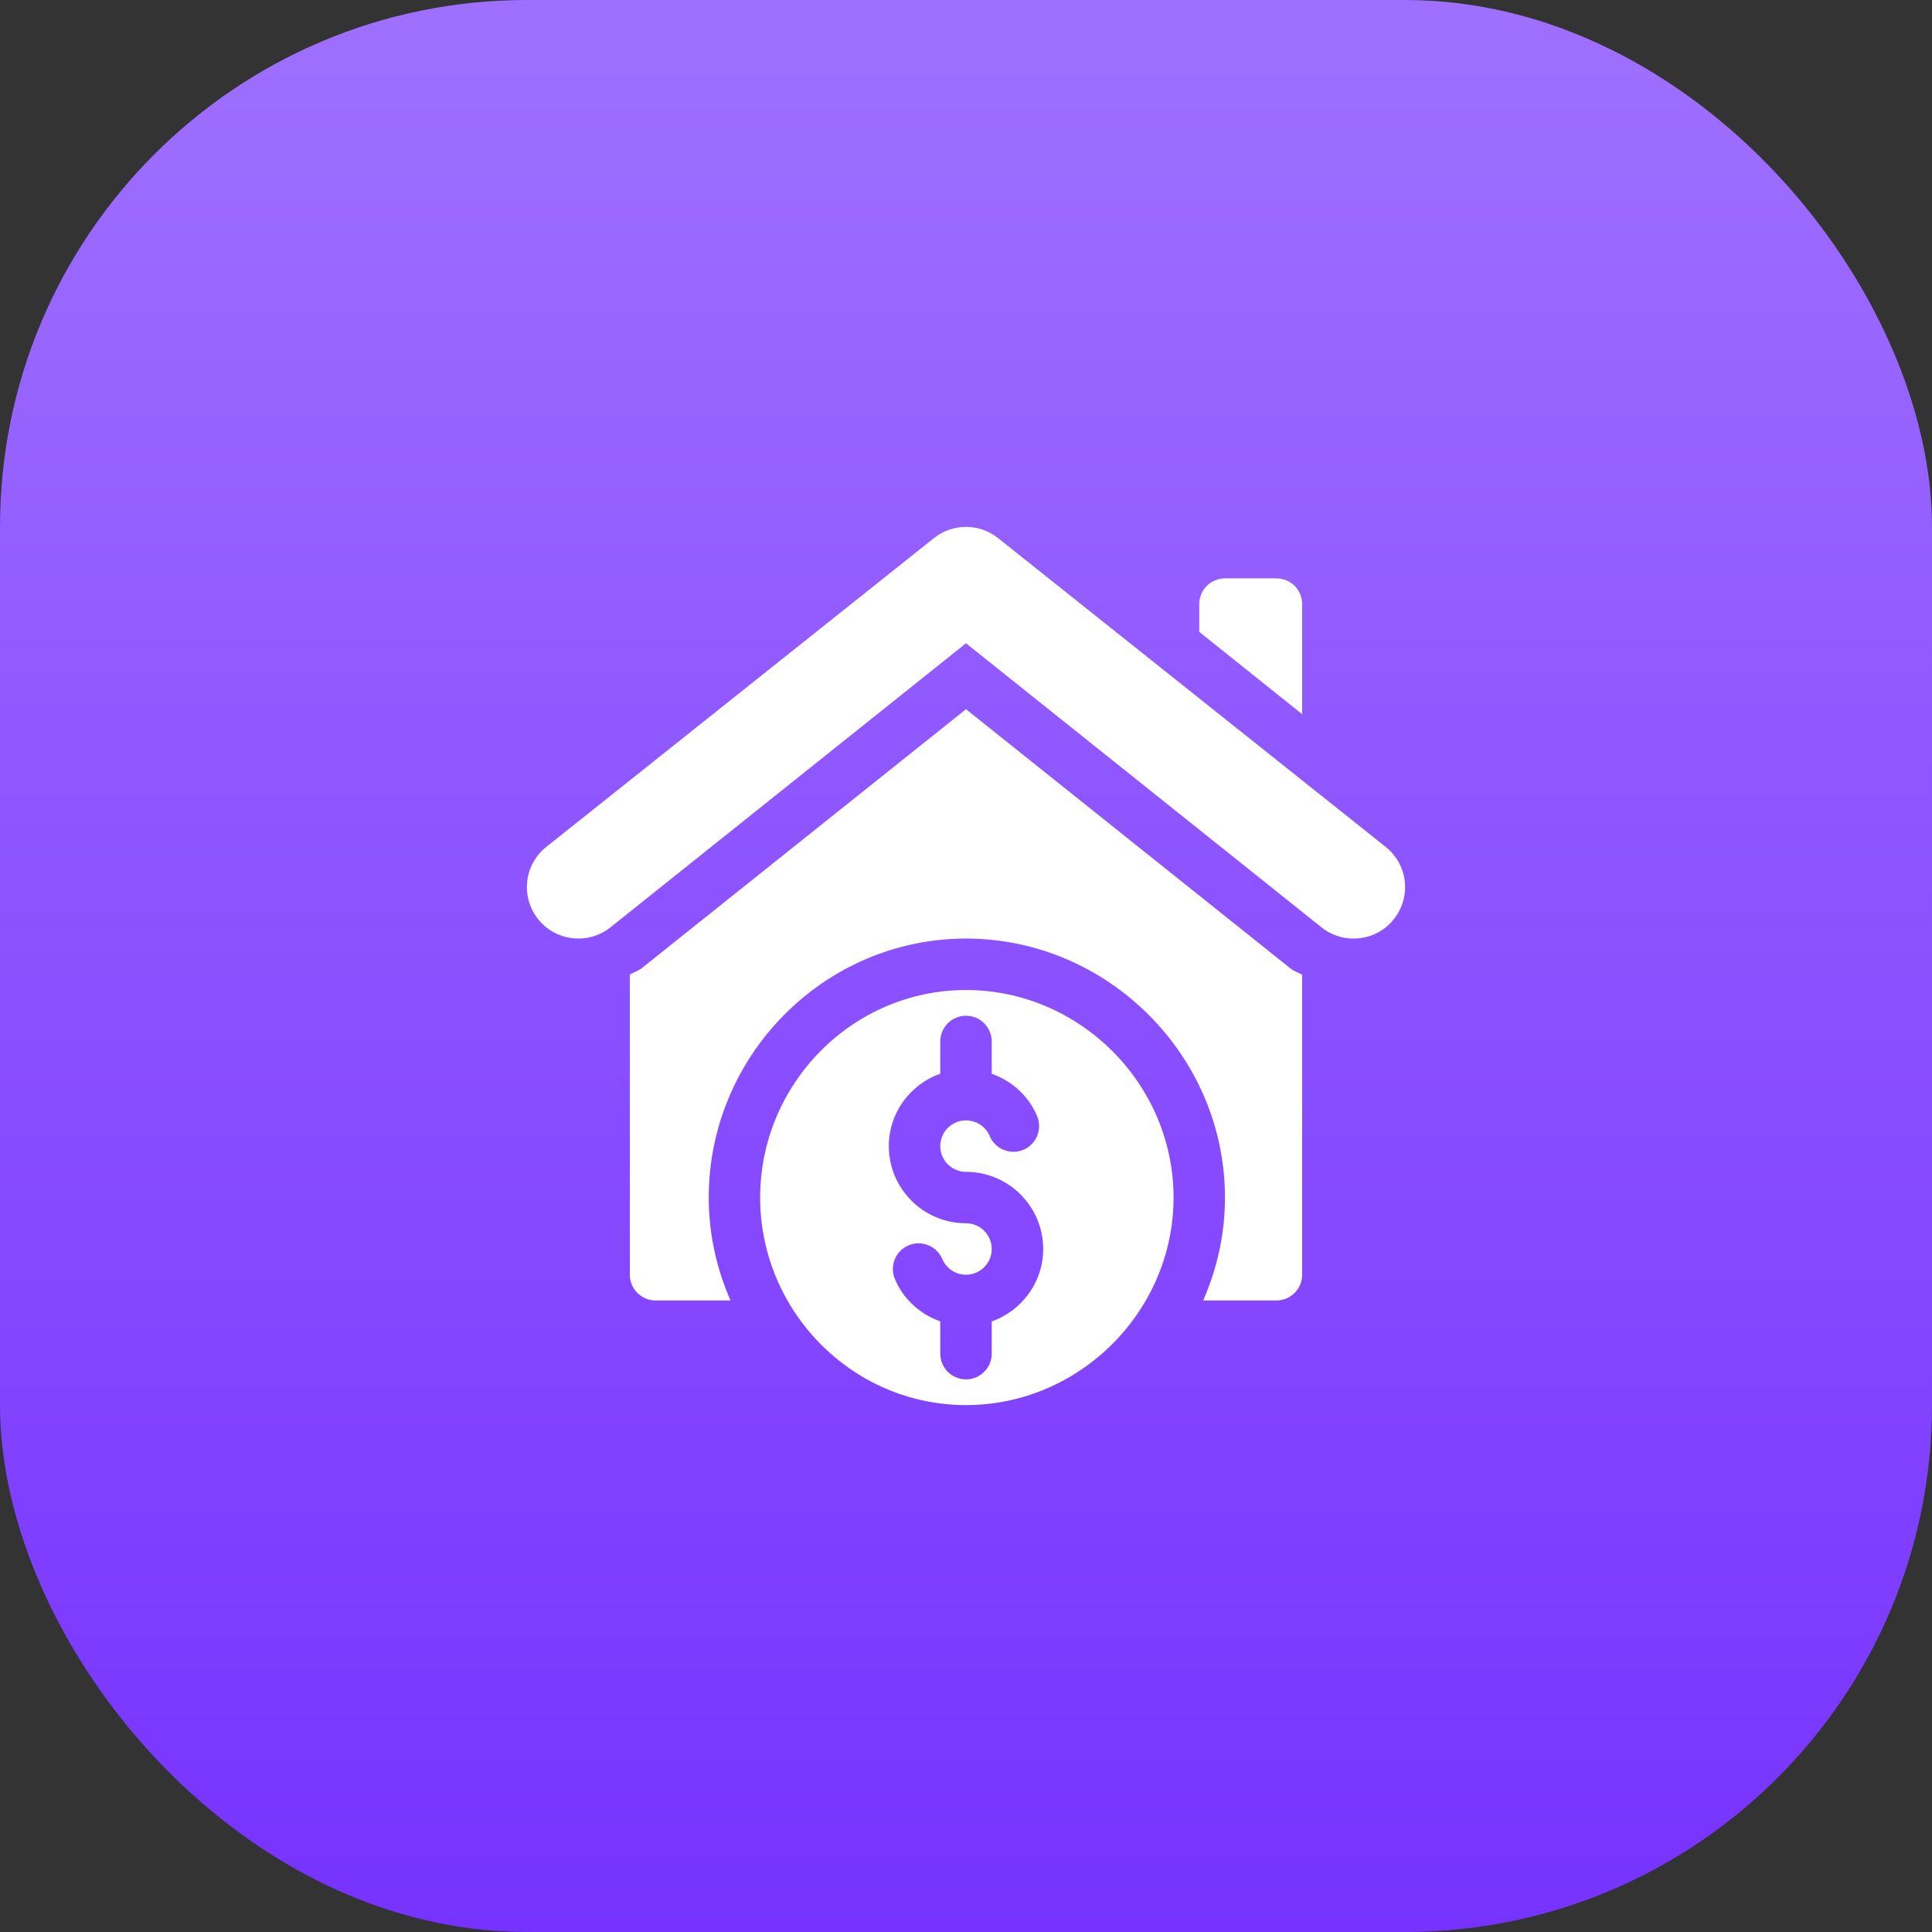 <?xml version="1.0" encoding="UTF-8"?>
<svg xmlns="http://www.w3.org/2000/svg" width="44" height="44" viewBox="0 0 44 44" fill="none">
  <rect x="0" y="0" width="44" height="44" fill="#333333" stroke="none"/>
  <rect width="44" height="44" rx="12" fill="url(#paint0_linear_4_33)"></rect>
  <g clip-path="url(#clip0_4_33)">
    <path d="M12.243 20.917C12.641 21.436 13.38 21.522 13.887 21.132L22 14.65L30.113 21.133C30.612 21.517 31.352 21.444 31.756 20.918C32.15 20.408 32.058 19.672 31.542 19.275L22.715 12.243C22.509 12.084 22.261 12 22 12C21.738 12 21.492 12.084 21.285 12.243L12.459 19.274C11.939 19.673 11.852 20.41 12.243 20.917Z" fill="white"></path>
    <path d="M29.07 13.172H27.898C27.575 13.172 27.312 13.434 27.312 13.758V14.39L29.656 16.265V13.758C29.656 13.434 29.394 13.172 29.07 13.172Z" fill="white"></path>
    <path d="M29.656 29.031V22.199C29.572 22.15 29.476 22.122 29.398 22.062L22 16.152L14.62 22.046C14.535 22.112 14.435 22.142 14.344 22.195V29.031C14.344 29.355 14.606 29.617 14.93 29.617H16.637C16.322 28.898 16.141 28.108 16.141 27.273C16.141 24.043 18.769 21.375 22 21.375C25.231 21.375 27.898 24.043 27.898 27.273C27.898 28.108 27.717 28.898 27.402 29.617H29.07C29.394 29.617 29.656 29.355 29.656 29.031Z" fill="white"></path>
    <path d="M26.727 27.273C26.727 24.685 24.589 22.547 22 22.547C19.411 22.547 17.312 24.685 17.312 27.273C17.312 29.862 19.411 32 22 32C24.589 32 26.727 29.862 26.727 27.273ZM21.414 30.828V30.093C20.958 29.931 20.576 29.593 20.381 29.13C20.255 28.832 20.394 28.488 20.692 28.362C20.988 28.237 21.334 28.375 21.46 28.673C21.552 28.89 21.764 29.031 22 29.031C22.323 29.031 22.586 28.769 22.586 28.445C22.586 28.122 22.323 27.859 22 27.859C21.031 27.859 20.242 27.071 20.242 26.102C20.242 25.339 20.733 24.694 21.414 24.452V23.719C21.414 23.395 21.676 23.133 22 23.133C22.324 23.133 22.586 23.395 22.586 23.719V24.454C23.042 24.616 23.423 24.954 23.619 25.417C23.745 25.715 23.606 26.059 23.308 26.185C23.013 26.311 22.667 26.172 22.54 25.874C22.448 25.656 22.236 25.516 22 25.516C21.677 25.516 21.414 25.778 21.414 26.102C21.414 26.425 21.677 26.688 22 26.688C22.969 26.688 23.758 27.476 23.758 28.445C23.758 29.208 23.267 29.852 22.586 30.095V30.828C22.586 31.152 22.324 31.414 22 31.414C21.676 31.414 21.414 31.152 21.414 30.828Z" fill="white"></path>
  </g>
  <defs>
    <linearGradient id="paint0_linear_4_33" x1="22" y1="0" x2="22" y2="44" gradientUnits="userSpaceOnUse">
      <stop stop-color="#9F70FF"></stop>
      <stop offset="1" stop-color="#7732FF"></stop>
    </linearGradient>
    <clipPath id="clip0_4_33">
      <rect width="20" height="20" fill="white" transform="translate(12 12)"></rect>
    </clipPath>
  </defs>
</svg>
